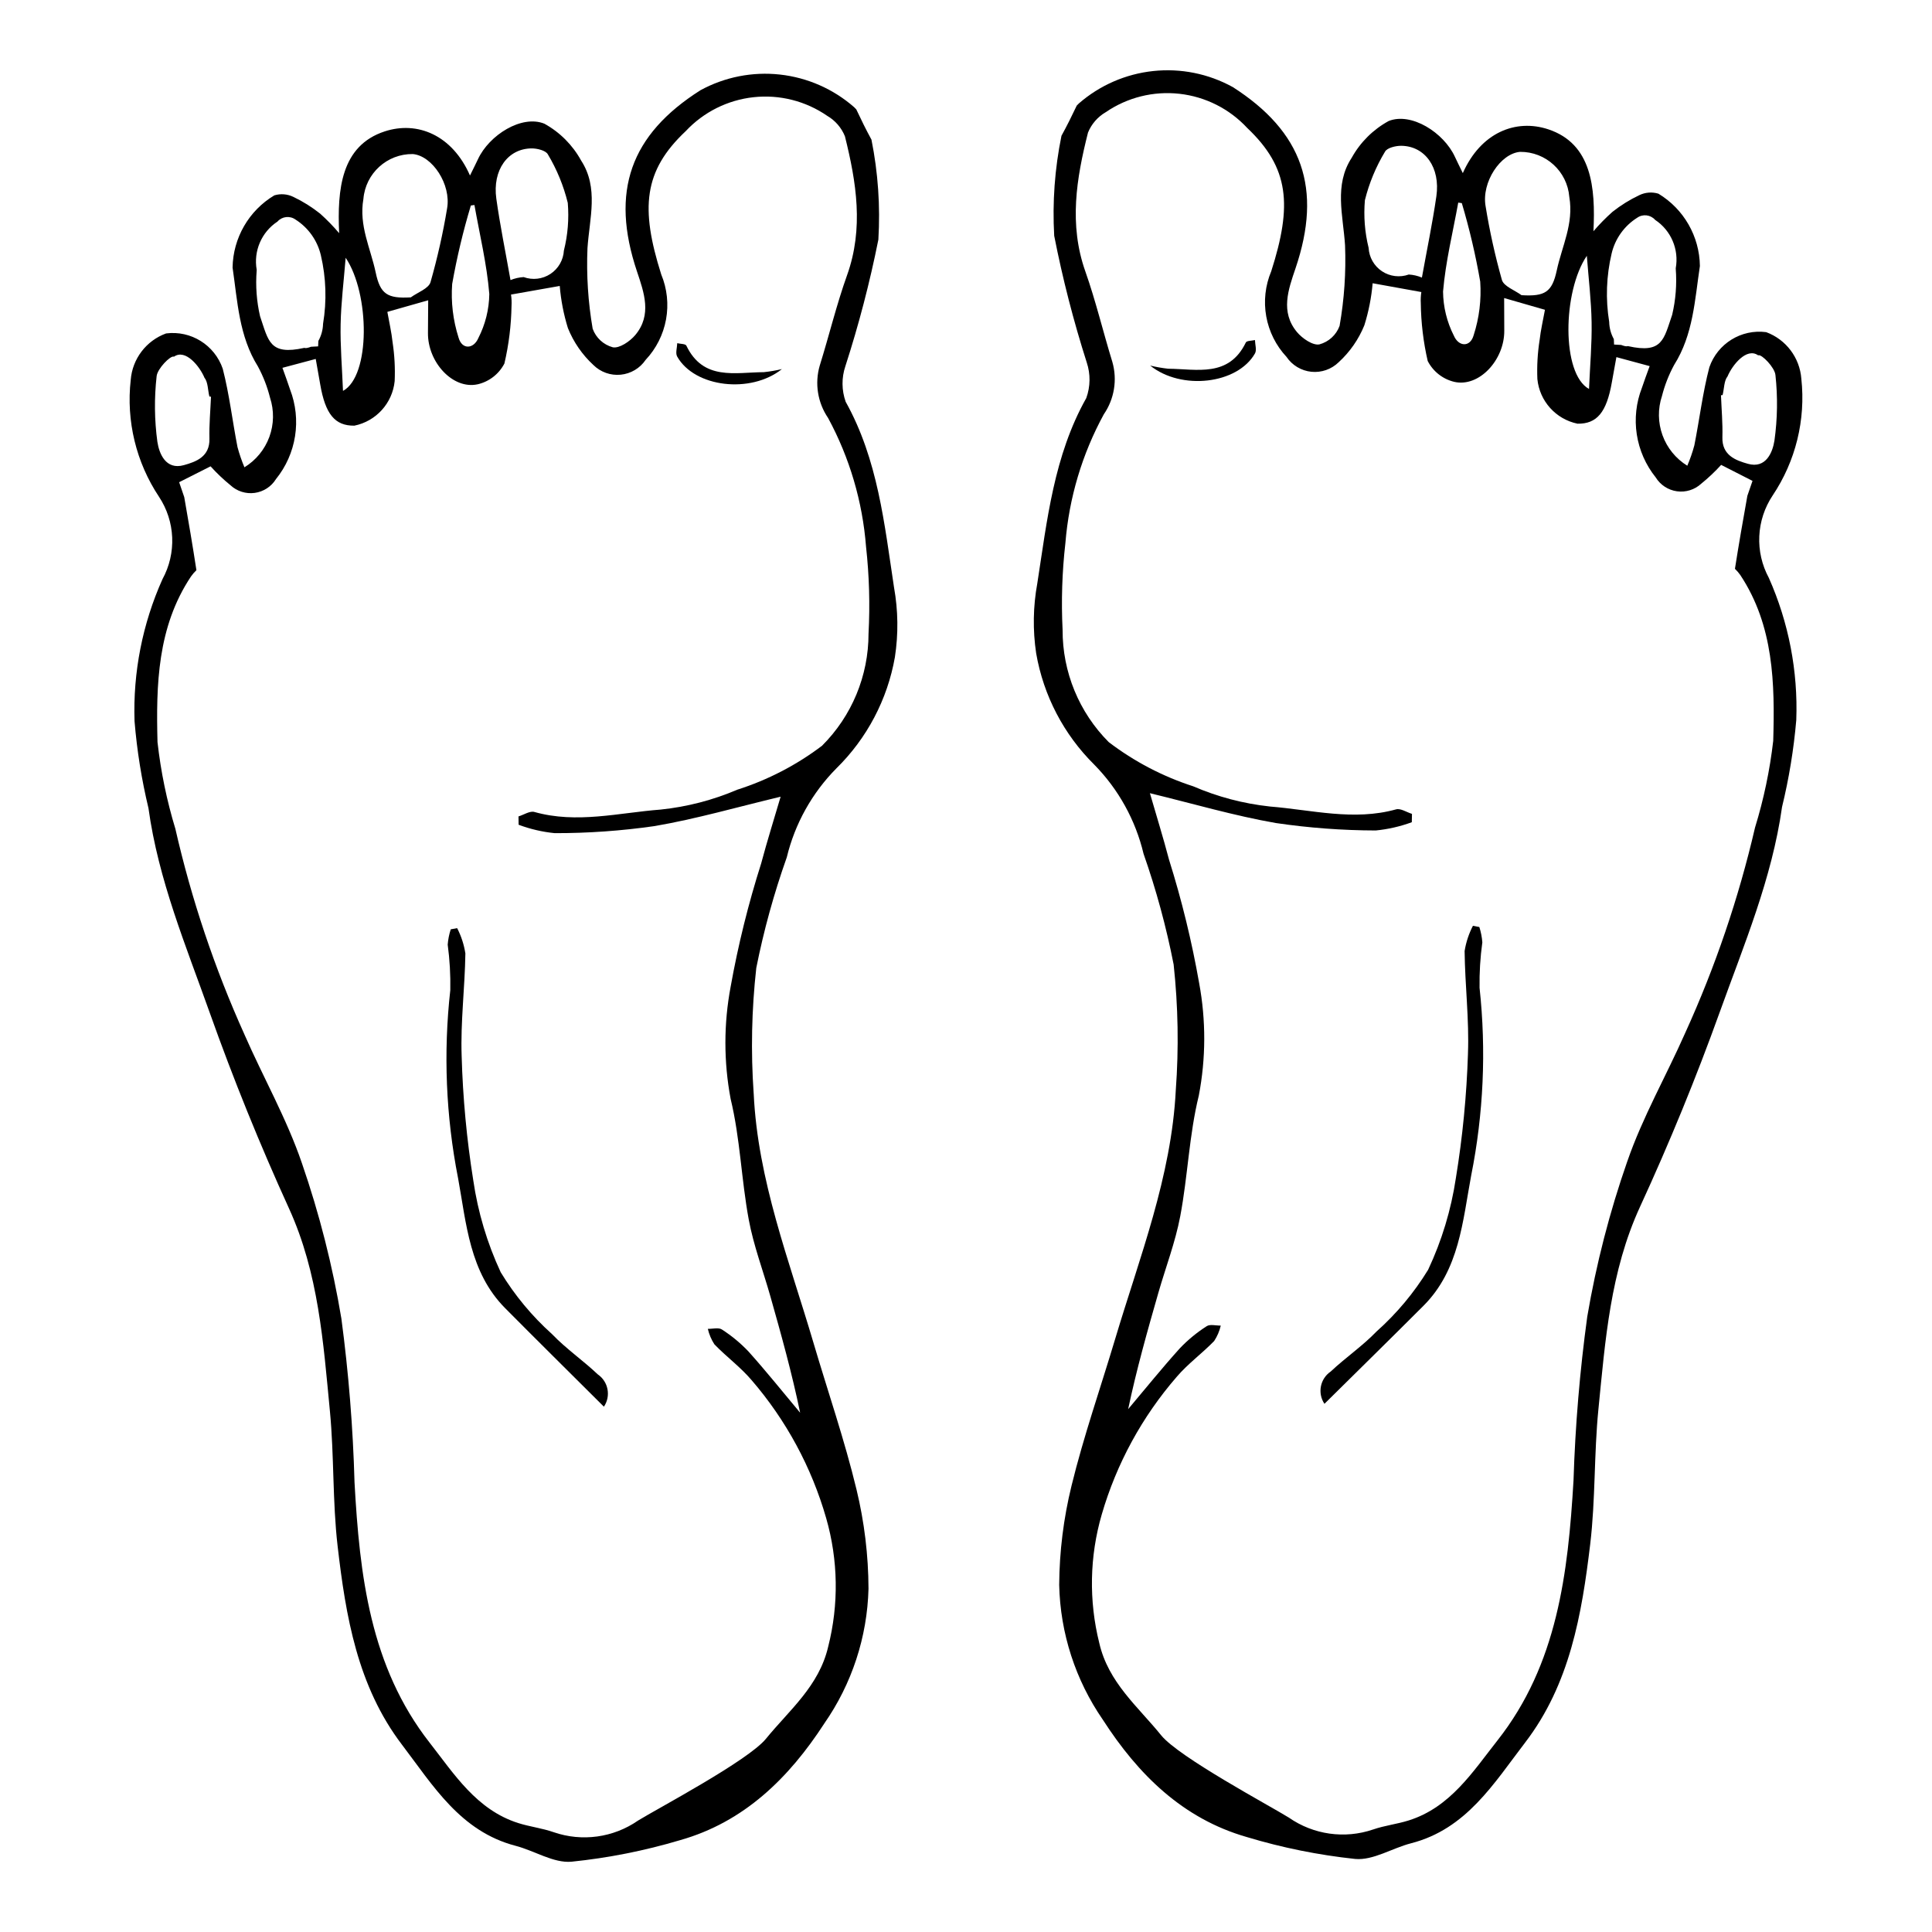 <?xml version="1.0" encoding="UTF-8"?>
<!-- Uploaded to: SVG Repo, www.svgrepo.com, Generator: SVG Repo Mixer Tools -->
<svg fill="#000000" width="800px" height="800px" version="1.1" viewBox="144 144 512 512" xmlns="http://www.w3.org/2000/svg">
 <g>
  <path d="m370.87 172.93c-0.172-0.176-0.34-0.352-0.508-0.516v-0.004c-5.516-4.828-12.379-7.848-19.664-8.652-7.281-0.805-14.641 0.648-21.074 4.156-18.582 11.793-23.93 26.832-16.816 48.027 1.871 5.582 4.016 11.516-0.449 16.844-1.414 1.688-4.234 3.602-5.969 3.25-2.469-0.676-4.457-2.508-5.328-4.918-1.215-7.051-1.676-14.211-1.375-21.359 0.539-7.922 3.016-15.965-1.676-23.199-2.258-4.117-5.637-7.508-9.746-9.777-6.016-2.438-14.641 3.023-17.602 9.414-0.512 1.105-1.07 2.188-2.113 4.316-4.711-10.762-13.973-14.516-22.605-11.688-11.57 3.785-12.598 15.445-12.066 26.969h-0.004c-1.555-1.836-3.234-3.559-5.023-5.164-2.191-1.746-4.57-3.238-7.098-4.445-1.574-0.77-3.379-0.918-5.059-0.41-6.746 4.031-10.93 11.27-11.062 19.129 1.316 8.945 1.68 18.164 6.734 26.238v0.004c1.402 2.602 2.473 5.367 3.188 8.234 1.113 3.391 1.051 7.059-0.176 10.406-1.23 3.352-3.555 6.188-6.602 8.055-0.734-1.746-1.352-3.535-1.84-5.363-1.348-6.906-2.152-13.945-3.906-20.742v-0.004c-2.148-6.293-8.426-10.211-15.023-9.367-5.266 1.918-8.926 6.731-9.367 12.316-1.227 10.879 1.426 21.84 7.484 30.953 2.129 3.211 3.34 6.941 3.504 10.789 0.164 3.852-0.723 7.672-2.566 11.051-5.309 11.828-7.844 24.711-7.41 37.664 0.641 7.766 1.875 15.473 3.691 23.047 2.602 18.961 9.953 36.52 16.277 54.312 6.227 17.516 13.242 34.809 20.953 51.727 7.844 17.203 9.098 35.484 10.852 53.727 1.141 11.883 0.672 23.93 2.043 35.777 2.156 18.59 5.25 37.117 17.047 52.625 8.27 10.871 15.492 22.988 30.129 26.809 5 1.305 10.035 4.629 14.809 4.211h0.004c9.742-0.996 19.367-2.906 28.754-5.703 16.992-4.805 28.859-16.5 38.215-30.895h-0.004c7.328-10.512 11.406-22.941 11.738-35.754-0.031-8.852-1.098-17.668-3.176-26.273-3.164-13.141-7.598-25.969-11.426-38.949-6.41-21.73-14.758-43.051-15.824-66h-0.004c-0.777-11.094-0.543-22.238 0.691-33.289 1.984-9.953 4.684-19.746 8.082-29.312 2.152-8.91 6.699-17.062 13.148-23.574 8.109-7.965 13.527-18.262 15.5-29.453 0.945-6.144 0.867-12.402-0.23-18.52-2.555-16.797-4.258-33.836-12.812-49.176-1.082-3.043-1.113-6.363-0.082-9.422 3.559-11.004 6.481-22.207 8.746-33.551 0.535-8.875-0.082-17.781-1.832-26.5-1.43-2.617-2.746-5.297-4.012-7.996zm-95.34 23.719c-1.059-7.559 3.019-13.258 9.328-13.32 1.484-0.016 3.797 0.551 4.328 1.578v-0.004c2.394 4 4.176 8.336 5.281 12.867 0.352 4.238 0.004 8.508-1.031 12.637-0.145 2.508-1.465 4.805-3.566 6.188-2.102 1.387-4.731 1.695-7.098 0.836-1.195 0.07-2.375 0.34-3.484 0.797-1.32-7.465-2.766-14.492-3.758-21.578zm-6.746 1.812 0.945-0.133c1.391 7.859 3.297 15.676 3.941 23.594v-0.004c-0.055 4.062-1.047 8.055-2.902 11.668-1.258 2.953-4.356 3.144-5.254-0.145-1.461-4.582-2.035-9.398-1.684-14.195 1.242-7.019 2.894-13.961 4.953-20.789zm-28.48-1.73v-0.004c0.562-6.789 6.277-11.988 13.09-11.902 5.195 0.449 10.215 8.082 9.09 14.414-1.094 6.59-2.559 13.113-4.394 19.539-0.512 1.707-3.414 2.703-5.219 4.023-6.223 0.363-8.105-0.852-9.312-6.602-1.355-6.43-4.496-12.406-3.254-19.473zm-6.035 33.188c0.113-5.723 0.84-11.438 1.332-17.613 6.422 9.539 6.621 31.312-0.703 35.289-0.25-6.25-0.746-11.973-0.629-17.68zm-22.25-14.199c0-0.07 0.008-0.133 0.008-0.203v-0.008c-0.883-4.981 1.281-10.008 5.504-12.789 1.223-1.383 3.289-1.609 4.785-0.531 3.387 2.152 5.793 5.543 6.711 9.449 1.395 5.957 1.594 12.129 0.586 18.16-0.039 1.598-0.465 3.16-1.242 4.551-0.02 0.48-0.039 0.965-0.066 1.445-0.703 0.055-1.312 0.062-1.883 0.102h0.004c-0.355 0.141-0.727 0.25-1.102 0.324-0.23 0.047-0.469 0.039-0.691-0.027-9.234 2.051-9.484-1.859-11.707-8.359h-0.004c-0.918-3.969-1.223-8.059-0.902-12.117zm-26.312 45.379c-0.785-5.769-0.852-11.613-0.199-17.402 0.195-1.977 3.644-5.5 4.547-5.191l0.047 0.02c3.066-2.18 6.863 2.625 8.098 5.613 0.934 1.137 0.871 3.281 1.285 4.941l0.43 0.051c-0.156 3.707-0.508 7.422-0.414 11.121 0.121 4.781-3.508 6.109-6.785 7.019-4.809 1.34-6.543-3.102-7.008-6.172zm182.78-44.188c-2.805 7.844-4.758 15.988-7.242 23.953v-0.004c-1.383 4.734-0.57 9.836 2.207 13.91 5.707 10.547 9.133 22.18 10.059 34.137 0.848 7.648 1.066 15.348 0.656 23.031 0.004 11.145-4.434 21.836-12.332 29.699-6.762 5.121-14.348 9.055-22.43 11.633-6.465 2.766-13.309 4.543-20.305 5.273-11.09 0.844-22.242 3.809-33.48 0.637-1.199-0.34-2.801 0.754-4.215 1.18l0.035 2.211c3.074 1.148 6.281 1.895 9.547 2.223 8.855 0.016 17.699-0.613 26.465-1.871 11.086-1.895 21.957-5.055 33.422-7.789-1.723 5.871-3.562 11.695-5.133 17.59h0.004c-3.414 10.723-6.125 21.656-8.113 32.734-1.855 9.832-1.859 19.926-0.008 29.762 2.527 10.434 2.836 21.387 4.801 31.984 1.277 6.891 3.809 13.551 5.727 20.328 2.887 10.191 5.727 20.391 7.891 30.855-4.519-5.402-8.922-10.906-13.621-16.152h0.004c-2.121-2.246-4.504-4.227-7.102-5.898-0.883-0.598-2.473-0.148-3.742-0.18v0.004c0.336 1.453 0.922 2.84 1.738 4.094 3.16 3.285 6.922 6.031 9.855 9.492v-0.004c9.16 10.621 15.906 23.102 19.77 36.582 3.191 11.109 3.375 22.863 0.531 34.062-2.43 10.473-10.336 16.836-16.488 24.398-4.719 5.801-28.836 18.559-33.914 21.688v0.004c-6.535 4.523-14.832 5.664-22.348 3.07-3.055-1.07-6.344-1.449-9.43-2.434-11.012-3.516-16.934-12.969-23.438-21.285-15.797-20.195-18.547-44.41-19.906-68.969v-0.004c-0.402-14.527-1.566-29.023-3.484-43.43-2.332-13.992-5.828-27.758-10.457-41.164-4.004-11.758-10.258-22.738-15.258-34.172h0.004c-7.891-17.496-14.012-35.73-18.281-54.441-2.281-7.504-3.867-15.199-4.738-22.996-0.383-15.145-0.055-30.496 8.879-43.891v0.004c0.422-0.602 0.902-1.156 1.434-1.664-0.988-6.465-2.09-12.914-3.223-19.359-0.453-1.305-0.914-2.617-1.352-3.957 2.789-1.41 5.516-2.789 8.328-4.207 1.625 1.805 3.391 3.481 5.273 5.012 1.727 1.602 4.082 2.348 6.414 2.031 2.336-0.316 4.406-1.66 5.644-3.664 2.652-3.277 4.394-7.199 5.051-11.363 0.656-4.168 0.203-8.434-1.312-12.367-0.594-1.836-1.281-3.644-2.027-5.754l8.824-2.352c0.398 2.254 0.805 4.492 1.188 6.734 1.355 7.91 3.914 11.008 9.047 10.945h0.004c5.758-1.172 10.086-5.953 10.68-11.797 0.152-3.43-0.031-6.867-0.547-10.262-0.289-2.734-0.922-5.434-1.391-8.094 3.699-1.051 6.918-1.965 10.824-3.074-0.02 2.957-0.031 5.805-0.062 8.648-0.09 7.738 6.582 15.066 13.168 13.617l-0.004 0.004c3.059-0.707 5.652-2.723 7.094-5.512 1.172-5.016 1.801-10.141 1.887-15.293 0.059-0.992 0.012-1.992-0.137-2.977l12.914-2.285v0.004c0.312 3.789 1.039 7.531 2.164 11.164 1.5 3.727 3.809 7.07 6.758 9.789 1.914 1.891 4.566 2.828 7.238 2.562 2.676-0.262 5.094-1.703 6.602-3.926 2.797-2.977 4.672-6.695 5.406-10.711s0.293-8.156-1.27-11.93c-5.551-17.531-4.707-27.445 6.484-37.973 4.727-5.062 11.117-8.258 18.004-9 6.887-0.746 13.809 1.012 19.512 4.949 2.113 1.234 3.762 3.141 4.68 5.414 3.031 12.164 5.012 24.371 0.574 36.789z"/>
  <path d="m265.15 389.97c1.082 2.102 1.816 4.363 2.18 6.699-0.133 9.066-1.301 18.148-0.988 27.188 0.312 11.051 1.34 22.07 3.086 32.984 1.23 8.418 3.676 16.609 7.266 24.32 3.707 6.106 8.293 11.633 13.609 16.402 3.703 3.875 8.219 6.965 12.121 10.668 2.797 1.922 3.519 5.742 1.617 8.555-8.961-8.934-17.609-17.473-26.164-26.098-9.469-9.543-10.281-22.445-12.492-34.516h-0.004c-3.215-16.395-3.906-33.18-2.047-49.781 0.078-4.031-0.152-8.059-0.688-12.055 0.109-1.379 0.379-2.742 0.809-4.059z"/>
  <path d="m351.22 241.81c-8.285 6.613-23.145 4.859-27.762-3.32-0.504-0.895-0.016-2.348 0.016-3.543 0.832 0.203 2.18 0.16 2.414 0.648 4.488 9.352 12.902 7.078 20.547 7.031 1.609-0.168 3.211-0.445 4.785-0.816z"/>
  <path d="m429.34 172c-1.277 2.699-2.602 5.371-4.039 7.984v-0.004c-1.781 8.715-2.43 17.621-1.926 26.5 2.227 11.348 5.106 22.559 8.625 33.578 1.02 3.066 0.977 6.383-0.117 9.422-8.609 15.309-10.375 32.344-12.988 49.129-1.121 6.113-1.223 12.371-0.301 18.516 1.934 11.203 7.316 21.52 15.395 29.512 6.426 6.535 10.945 14.707 13.066 23.625 3.359 9.574 6.023 19.379 7.973 29.34 1.195 11.055 1.387 22.199 0.57 33.289-1.152 22.941-9.578 44.234-16.066 65.941-3.875 12.969-8.355 25.781-11.566 38.91-2.109 8.598-3.207 17.41-3.269 26.262 0.281 12.812 4.316 25.258 11.605 35.797 9.301 14.426 21.129 26.164 38.102 31.031 9.375 2.832 18.992 4.773 28.73 5.809 4.773 0.434 9.82-2.871 14.824-4.156 14.652-3.766 21.918-15.859 30.227-26.699 11.852-15.465 15.016-33.98 17.238-52.562 1.414-11.84 0.988-23.891 2.176-35.77 1.816-18.238 3.137-36.516 11.047-53.688 7.773-16.887 14.852-34.156 21.141-51.648 6.391-17.77 13.805-35.301 16.473-54.254v-0.004c1.844-7.57 3.106-15.27 3.773-23.031 0.48-12.953-2.008-25.848-7.273-37.691-1.832-3.387-2.707-7.211-2.527-11.059 0.18-3.848 1.406-7.574 3.543-10.777 6.094-9.094 8.785-20.047 7.598-30.926-0.422-5.59-4.062-10.414-9.32-12.352-6.594-0.867-12.891 3.027-15.059 9.312-1.777 6.789-2.609 13.824-3.981 20.73h-0.004c-0.492 1.828-1.113 3.617-1.859 5.356-3.035-1.875-5.352-4.719-6.566-8.074-1.219-3.356-1.27-7.023-0.141-10.41 0.727-2.863 1.809-5.625 3.219-8.223 5.082-8.055 5.477-17.273 6.828-26.215-0.102-7.863-4.262-15.113-10.996-19.172-1.676-0.512-3.484-0.371-5.059 0.395-2.531 1.199-4.918 2.68-7.113 4.418-1.797 1.598-3.481 3.316-5.043 5.144 0.57-11.523-0.414-23.184-11.969-27.012-8.621-2.856-17.895 0.863-22.648 11.605-1.039-2.133-1.59-3.219-2.098-4.324-2.938-6.398-11.543-11.895-17.57-9.477v0.004c-4.117 2.254-7.512 5.633-9.781 9.738-4.719 7.219-2.269 15.27-1.762 23.191v0.004c0.277 7.148-0.207 14.309-1.449 21.355-0.883 2.402-2.875 4.231-5.344 4.898-1.738 0.348-4.551-1.578-5.957-3.273-4.445-5.344-2.281-11.273-0.387-16.848 7.188-21.172 1.895-36.227-16.645-48.09l-0.004 0.004c-6.422-3.531-13.773-5.012-21.059-4.231-7.289 0.777-14.16 3.773-19.691 8.582-0.168 0.164-0.34 0.34-0.512 0.516zm91.477 45.559c-1.105-0.465-2.281-0.738-3.481-0.809-2.367 0.848-4.996 0.527-7.094-0.863-2.094-1.391-3.41-3.691-3.543-6.203-1.02-4.129-1.352-8.402-0.984-12.641 1.121-4.523 2.918-8.855 5.328-12.844 0.535-1.023 2.848-1.582 4.332-1.562 6.309 0.086 10.367 5.801 9.281 13.355-1.02 7.082-2.492 14.105-3.836 21.566zm15.457 1.074c0.332 4.797-0.258 9.613-1.734 14.188-0.914 3.289-4.008 3.082-5.254 0.125h-0.004c-1.84-3.621-2.816-7.617-2.859-11.676 0.672-7.918 2.609-15.727 4.027-23.578l0.945 0.137v-0.004c2.035 6.836 3.664 13.785 4.879 20.809zm20.285-2.973c-1.23 5.746-3.113 6.953-9.336 6.566-1.801-1.328-4.699-2.332-5.203-4.043-1.812-6.43-3.258-12.961-4.324-19.555-1.102-6.336 3.941-13.949 9.141-14.383 6.809-0.059 12.508 5.16 13.047 11.949 1.215 7.074-1.949 13.039-3.324 19.465zm8.543 31.418c-7.309-4.004-7.031-25.773-0.574-35.293 0.473 6.18 1.172 11.895 1.266 17.617 0.098 5.711-0.418 11.434-0.688 17.676zm22.047-19.676c-2.246 6.492-2.512 10.402-11.738 8.32-0.223 0.062-0.461 0.07-0.691 0.023-0.375-0.078-0.742-0.188-1.098-0.332-0.566-0.039-1.18-0.051-1.879-0.105-0.023-0.48-0.043-0.965-0.059-1.445h-0.004c-0.773-1.395-1.195-2.961-1.227-4.555-0.984-6.035-0.762-12.207 0.652-18.156 0.93-3.906 3.352-7.289 6.746-9.43 1.496-1.074 3.562-0.836 4.781 0.551 4.215 2.793 6.359 7.832 5.457 12.809 0 0.07 0.008 0.133 0.008 0.203v0.004c0.305 4.062-0.016 8.148-0.949 12.113zm20.062 39.512c-3.269-0.922-6.894-2.262-6.758-7.043 0.105-3.703-0.234-7.414-0.375-11.125l0.43-0.051c0.422-1.66 0.367-3.805 1.305-4.938 1.242-2.984 5.059-7.777 8.117-5.586l0.047-0.02c0.902-0.305 4.34 3.231 4.527 5.207l0.004 0.008c0.633 5.789 0.543 11.633-0.262 17.398-0.477 3.07-2.227 7.504-7.035 6.148zm-174.88-87.785c0.93-2.269 2.582-4.168 4.703-5.398 5.711-3.914 12.645-5.644 19.527-4.875 6.883 0.766 13.262 3.984 17.973 9.062 11.152 10.57 11.961 20.484 6.348 37.996l-0.004 0.004c-1.578 3.766-2.031 7.906-1.312 11.926 0.719 4.016 2.582 7.742 5.367 10.727 1.5 2.231 3.914 3.68 6.586 3.953 2.676 0.273 5.332-0.656 7.25-2.535 2.961-2.711 5.281-6.047 6.793-9.766 1.137-3.629 1.879-7.371 2.203-11.16l12.906 2.332c-0.152 0.984-0.203 1.98-0.145 2.977 0.062 5.148 0.676 10.277 1.832 15.297 1.43 2.793 4.016 4.816 7.07 5.535 6.578 1.473 13.277-5.832 13.219-13.57-0.023-2.844-0.02-5.691-0.031-8.648 3.902 1.125 7.117 2.047 10.812 3.113-0.48 2.66-1.121 5.356-1.422 8.09l-0.004-0.004c-0.527 3.394-0.723 6.832-0.582 10.262 0.574 5.848 4.883 10.645 10.637 11.836 5.137 0.082 7.703-3.004 9.09-10.91 0.395-2.242 0.809-4.481 1.215-6.731l8.816 2.383c-0.754 2.106-1.449 3.91-2.051 5.746-1.531 3.93-2 8.191-1.359 12.359 0.645 4.168 2.371 8.094 5.012 11.383 1.23 2.008 3.297 3.359 5.629 3.684 2.336 0.328 4.691-0.41 6.426-2.004 1.887-1.527 3.656-3.195 5.289-4.992 2.805 1.43 5.527 2.816 8.312 4.238-0.441 1.34-0.906 2.652-1.363 3.953-1.156 6.438-2.281 12.883-3.293 19.348l-0.004-0.004c0.531 0.508 1.008 1.066 1.43 1.664 8.887 13.426 9.156 28.781 8.719 43.922v0.004c-0.898 7.789-2.512 15.48-4.82 22.977-4.336 18.691-10.527 36.906-18.477 54.371-5.043 11.418-11.332 22.375-15.379 34.117h-0.004c-4.676 13.391-8.223 27.145-10.602 41.125-1.973 14.402-3.188 28.895-3.644 43.422-1.445 24.555-4.285 48.758-20.156 68.898-6.535 8.293-12.492 17.727-23.516 21.199-3.094 0.977-6.383 1.34-9.441 2.402l0.004-0.004c-7.523 2.566-15.816 1.395-22.336-3.152-5.066-3.148-29.137-15.996-33.836-21.812-6.125-7.582-14.008-13.977-16.398-24.457-2.801-11.211-2.574-22.965 0.656-34.059 3.914-13.469 10.703-25.926 19.898-36.512 2.949-3.449 6.719-6.18 9.891-9.453 0.82-1.25 1.414-2.633 1.754-4.09-1.27 0.023-2.859-0.43-3.742 0.164-2.602 1.664-4.992 3.633-7.121 5.871-4.715 5.227-9.137 10.719-13.68 16.102 2.203-10.457 5.082-20.648 8.004-30.828 1.945-6.769 4.5-13.418 5.801-20.305 2.004-10.59 2.352-21.543 4.918-31.969v0.004c1.887-9.828 1.918-19.922 0.098-29.762-1.945-11.082-4.617-22.027-7.992-32.762-1.547-5.902-3.367-11.73-5.066-17.609 11.457 2.777 22.316 5.977 33.395 7.91 8.762 1.289 17.605 1.949 26.457 1.969 3.266-0.32 6.477-1.055 9.555-2.188l0.043-2.211c-1.414-0.434-3.012-1.531-4.211-1.195-11.246 3.133-22.387 0.125-33.477-0.758v-0.004c-6.992-0.754-13.832-2.559-20.285-5.348-8.074-2.606-15.645-6.566-22.387-11.711-7.871-7.894-12.273-18.598-12.227-29.746-0.383-7.684-0.133-15.383 0.742-23.023 0.965-11.957 4.434-23.574 10.18-34.105 2.793-4.062 3.621-9.16 2.258-13.898-2.457-7.973-4.383-16.125-7.156-23.977-4.391-12.434-2.367-24.633 0.707-36.789z"/>
  <path d="m534.34 389.35c-1.086 2.098-1.832 4.359-2.203 6.691 0.102 9.066 1.234 18.152 0.887 27.191h0.004c-0.352 11.051-1.422 22.066-3.207 32.977-1.258 8.41-3.734 16.594-7.352 24.289-3.727 6.094-8.336 11.605-13.668 16.355-3.719 3.863-8.242 6.934-12.16 10.625-2.805 1.91-3.539 5.727-1.648 8.547 8.996-8.898 17.672-17.406 26.262-26.004 9.5-9.508 10.359-22.406 12.617-34.469 3.277-16.383 4.027-33.168 2.227-49.773-0.062-4.031 0.184-8.059 0.734-12.051-0.105-1.379-0.371-2.742-0.793-4.062z"/>
  <path d="m448.81 240.88c8.258 6.644 23.129 4.945 27.773-3.219 0.508-0.891 0.023-2.348-0.004-3.543-0.832 0.199-2.18 0.152-2.418 0.641-4.523 9.332-12.93 7.031-20.57 6.957l0.004 0.004c-1.613-0.18-3.211-0.457-4.785-0.84z"/>
 </g>
</svg>